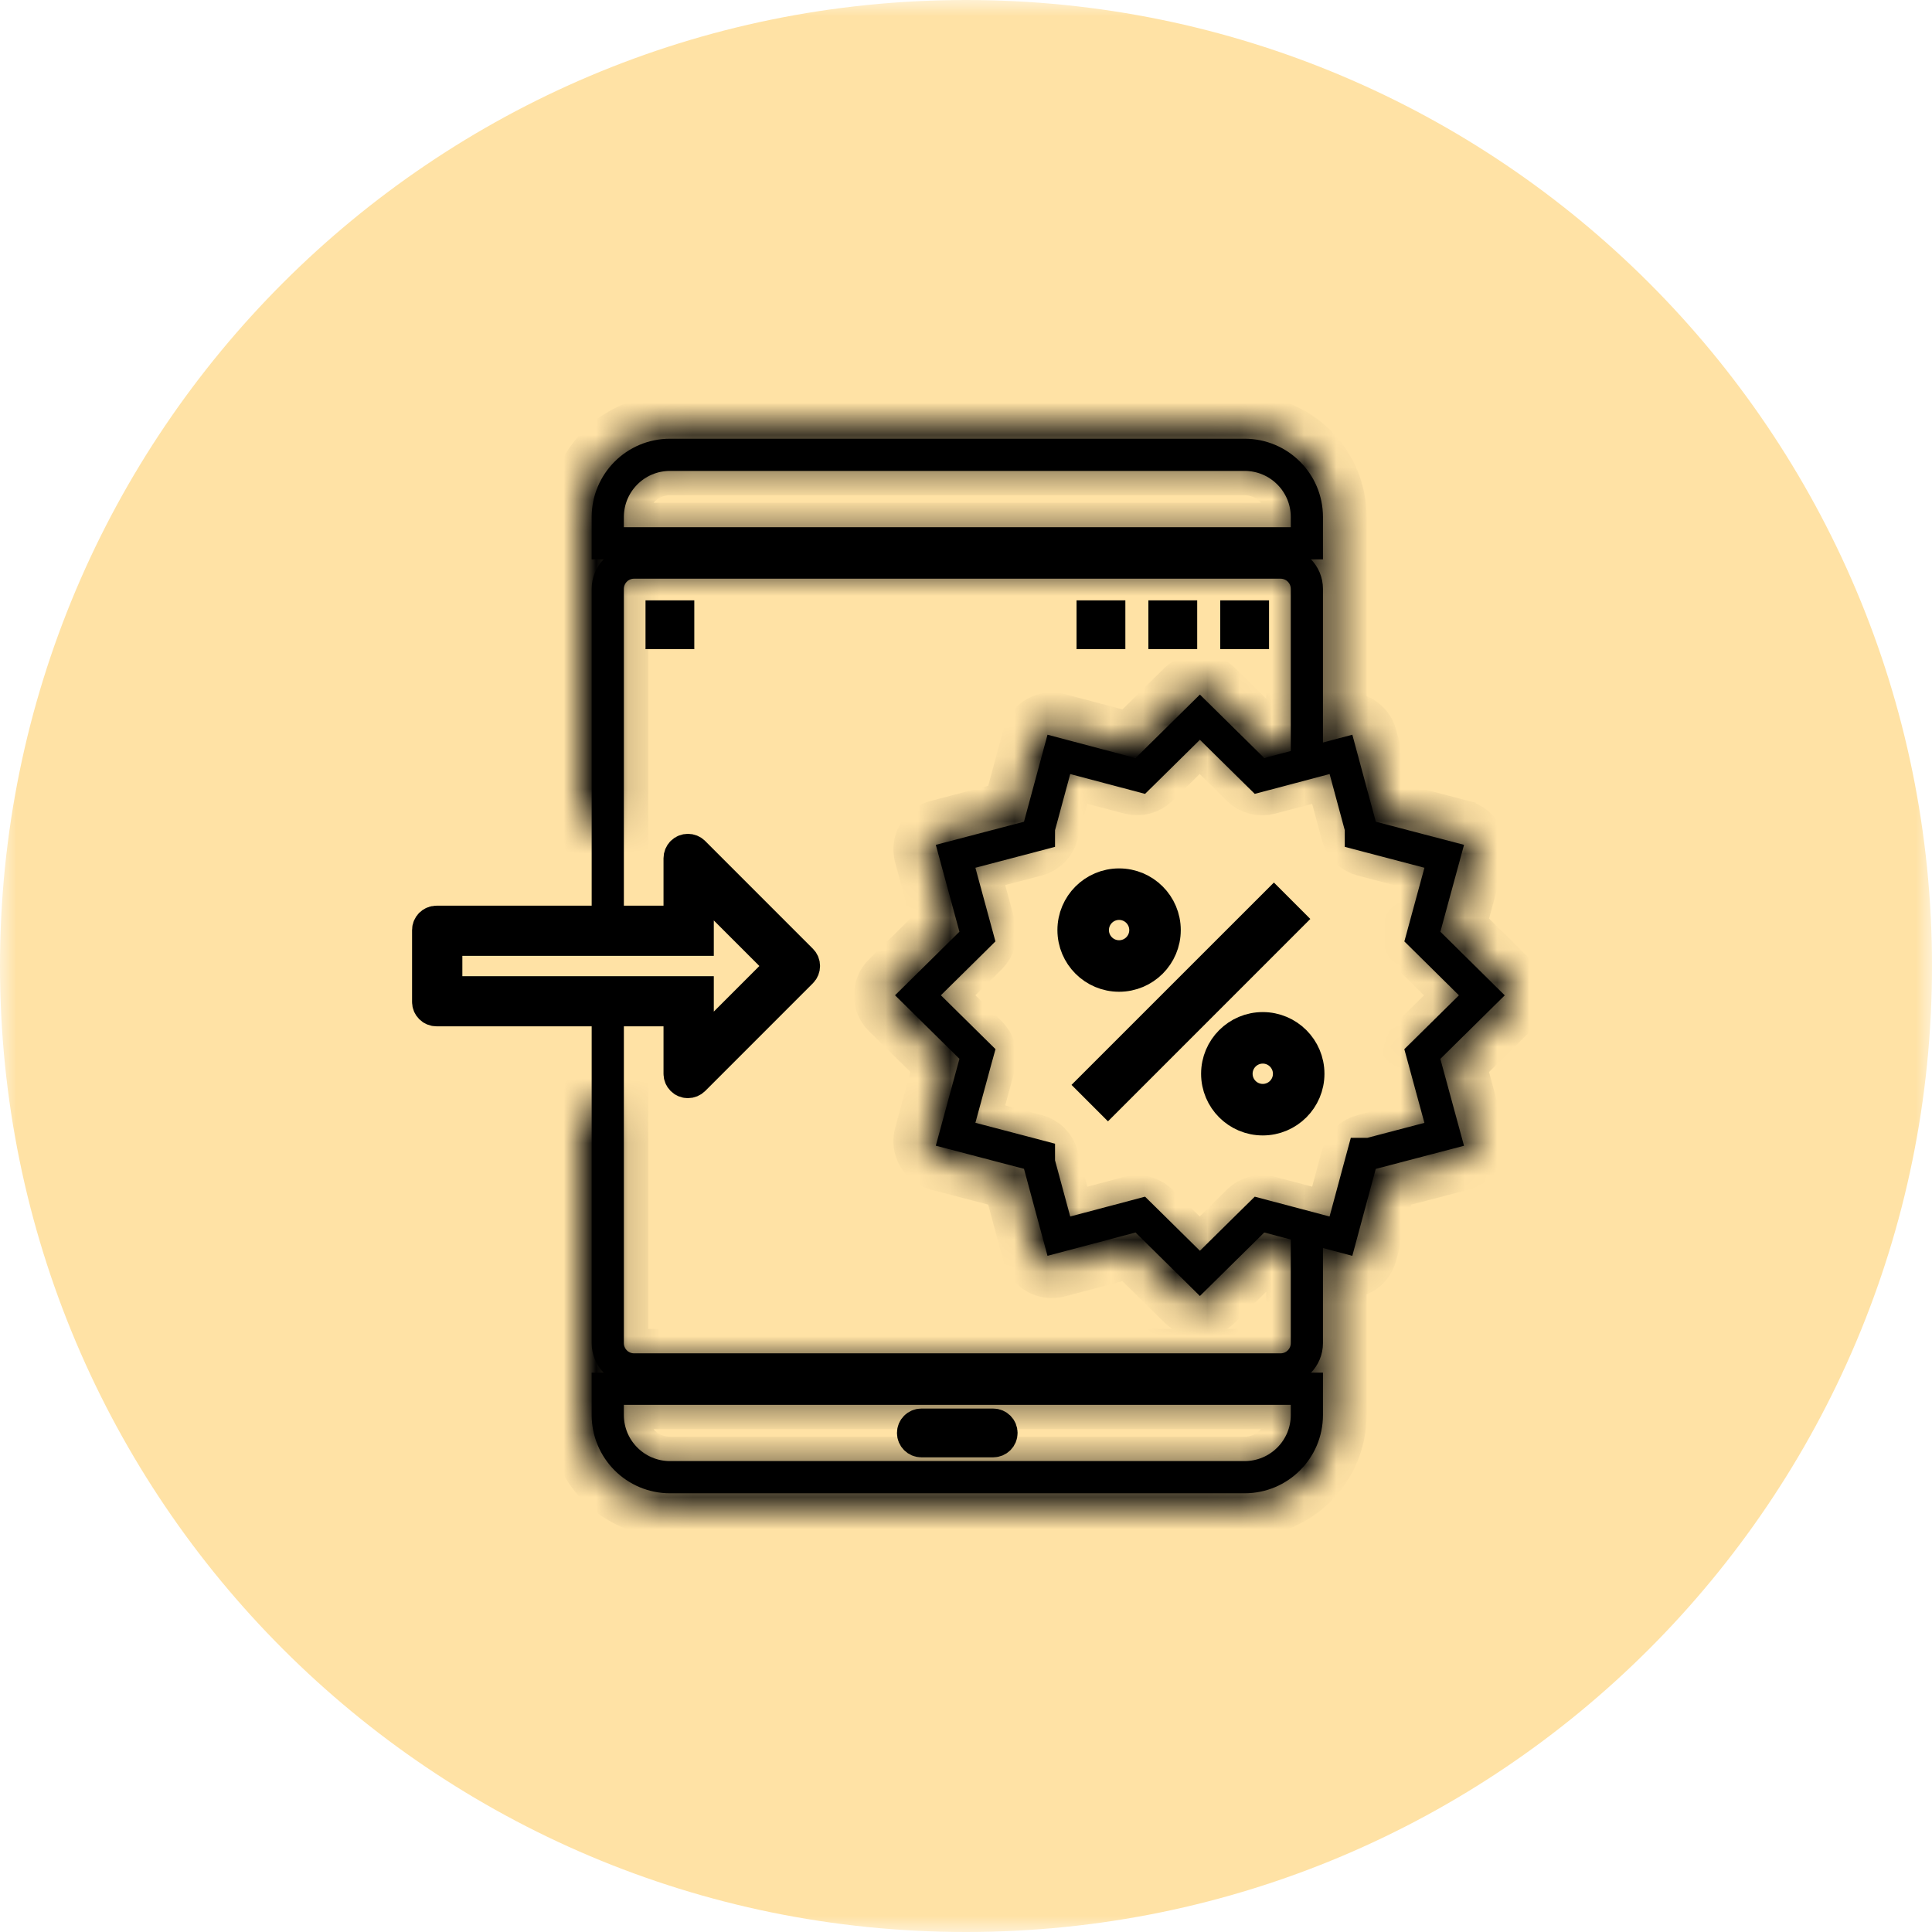 <svg width="60" height="60" viewBox="0 0 60 60" fill="none" xmlns="http://www.w3.org/2000/svg">
<g clip-path="url(#clip0_1511_1036)">
<mask id="mask0_1511_1036" style="mask-type:luminance" maskUnits="userSpaceOnUse" x="0" y="0" width="60" height="60">
<path d="M60 0H0V60H60V0Z" fill="white"/>
</mask>
<g mask="url(#mask0_1511_1036)">
<path d="M60 30C60 46.569 46.569 60 30 60C13.431 60 0 46.569 0 30C0 13.431 13.431 0 30 0C46.569 0 60 13.431 60 30Z" fill="#FFE2A5"/>
<path d="M19.691 17.472H39.77C40.22 17.472 40.586 17.837 40.586 18.287V41.713C40.586 42.164 40.22 42.529 39.77 42.529H19.691C19.24 42.529 18.875 42.164 18.875 41.713V18.287C18.875 17.837 19.24 17.472 19.691 17.472Z" fill="#FFE2A5" stroke="black"/>
<path d="M38.654 45.875H20.806C19.739 45.875 18.875 45.011 18.875 43.944V43.129H40.586V43.944C40.586 45.011 39.721 45.875 38.654 45.875ZM20.806 14.125H38.654C39.721 14.125 40.586 14.99 40.586 16.056V16.872H18.875V16.056C18.875 14.99 19.739 14.125 20.806 14.125Z" fill="#FFE2A5" stroke="black"/>
<path d="M34.409 34.117L39.986 28.539L39.562 28.115L33.984 33.692L34.409 34.117ZM42.263 25.717V25.914L42.487 25.973L44.852 26.593L44.219 28.917L44.173 29.086L44.298 29.209L46.02 30.911L44.297 32.611L44.172 32.734L44.218 32.903L44.851 35.227L42.53 35.836H42.333L42.273 36.057L41.644 38.39L39.281 37.764L39.115 37.72L38.993 37.84L37.264 39.546L35.535 37.84L35.413 37.72L35.247 37.764L32.884 38.39L32.265 36.101V35.904L32.042 35.845L29.677 35.225L30.309 32.901L30.356 32.732L30.231 32.609L28.508 30.909L30.231 29.209L30.355 29.086L30.309 28.917L29.677 26.593L32.042 25.973L32.265 25.914V25.717L32.884 23.428L35.247 24.054L35.413 24.098L35.535 23.978L37.264 22.273L38.993 23.978L39.115 24.098L39.281 24.054L41.645 23.428L42.263 25.717ZM34.754 27.469C33.973 27.469 33.339 28.103 33.339 28.885C33.339 29.666 33.973 30.3 34.754 30.3C35.536 30.3 36.17 29.666 36.17 28.885C36.17 28.103 35.536 27.469 34.754 27.469ZM37.801 33.347C37.801 34.128 38.434 34.762 39.216 34.762C39.998 34.762 40.632 34.128 40.632 33.347C40.632 32.565 39.998 31.931 39.216 31.931C38.435 31.931 37.801 32.565 37.801 33.347Z" fill="#FFE2A5" stroke="black"/>
<path d="M21.368 29.185H21.668V28.885V27.378L24.29 30L21.668 32.623V31.116V30.816H21.368H13.859V29.185H21.368ZM35.57 28.885C35.57 29.335 35.205 29.7 34.754 29.7C34.304 29.7 33.939 29.335 33.939 28.885C33.939 28.434 34.304 28.069 34.754 28.069C35.205 28.069 35.57 28.434 35.57 28.885ZM40.032 33.347C40.032 33.797 39.667 34.162 39.217 34.162C38.766 34.162 38.401 33.797 38.401 33.347C38.401 32.897 38.766 32.531 39.217 32.531C39.667 32.531 40.032 32.897 40.032 33.347Z" fill="#FFE2A5" stroke="black"/>
<path d="M38.395 19.145H38.911V19.66H38.395V19.145ZM36.164 19.145H36.68V19.66H36.164V19.145ZM33.933 19.145H34.449V19.66H33.933V19.145ZM20.547 19.145H21.062V19.66H20.547V19.145ZM28.613 44.244H30.844C30.987 44.244 31.102 44.359 31.102 44.502C31.102 44.644 30.987 44.759 30.844 44.759H28.613C28.471 44.759 28.356 44.644 28.356 44.502C28.356 44.359 28.471 44.244 28.613 44.244ZM34.749 27.511C35.507 27.511 36.122 28.126 36.122 28.884C36.122 29.643 35.507 30.258 34.749 30.258C33.99 30.258 33.376 29.643 33.376 28.884C33.376 28.126 33.99 27.511 34.749 27.511ZM34.749 28.027C34.275 28.027 33.891 28.41 33.891 28.884C33.891 29.358 34.275 29.742 34.749 29.742C35.222 29.742 35.607 29.358 35.607 28.884C35.607 28.41 35.222 28.027 34.749 28.027ZM37.838 33.346C37.838 32.588 38.453 31.973 39.211 31.973C39.969 31.973 40.584 32.588 40.584 33.346C40.584 34.105 39.969 34.72 39.211 34.72C38.453 34.72 37.838 34.105 37.838 33.346ZM38.353 33.346C38.353 33.82 38.737 34.204 39.211 34.204C39.685 34.204 40.069 33.82 40.069 33.346C40.069 32.873 39.685 32.489 39.211 32.489C38.737 32.489 38.353 32.873 38.353 33.346ZM34.221 33.51L39.374 28.357L39.739 28.721L34.585 33.874L34.221 33.51Z" fill="#FFE2A5" stroke="black"/>
<mask id="mask1_1511_1036" style="mask-type:luminance" maskUnits="userSpaceOnUse" x="18" y="13" width="29" height="34">
<path d="M47 30.909C47 30.835 46.985 30.762 46.956 30.693C46.927 30.625 46.885 30.563 46.833 30.512L45.126 28.828L45.753 26.526C45.834 26.229 45.659 25.922 45.362 25.842C45.36 25.841 45.358 25.841 45.357 25.84L43.014 25.227L42.39 22.916C42.31 22.619 42.006 22.443 41.709 22.522L41.442 22.592V16.055C41.44 14.516 40.192 13.268 38.653 13.267H20.804C19.265 13.268 18.017 14.516 18.016 16.055V25.537H19.131V17.729H40.326V22.888L39.363 23.143L37.649 21.453C37.432 21.241 37.085 21.241 36.868 21.453L35.155 23.143L32.813 22.522C32.515 22.441 32.209 22.616 32.128 22.913L32.127 22.916L31.504 25.225L29.161 25.839C28.863 25.917 28.685 26.222 28.764 26.52C28.764 26.521 28.764 26.523 28.765 26.525L29.391 28.828L27.683 30.512C27.464 30.728 27.462 31.081 27.678 31.301C27.68 31.303 27.681 31.305 27.683 31.306L29.391 32.99L28.764 35.291C28.683 35.588 28.858 35.895 29.155 35.976L29.16 35.977L31.503 36.591L32.127 38.901C32.207 39.198 32.512 39.375 32.809 39.296L35.151 38.674L36.868 40.364C37.085 40.577 37.432 40.577 37.649 40.364L39.362 38.674L40.326 38.929V42.27H19.131V34.462H18.016V43.944C18.017 45.483 19.265 46.731 20.804 46.733H38.653C40.192 46.731 41.44 45.483 41.442 43.944V39.225L41.707 39.296C42.005 39.375 42.31 39.199 42.39 38.901L43.012 36.592L45.355 35.979C45.653 35.901 45.831 35.596 45.753 35.298C45.752 35.296 45.752 35.294 45.752 35.293L45.125 32.991L46.832 31.308C46.885 31.256 46.927 31.194 46.956 31.125C46.985 31.057 47 30.983 47 30.909ZM19.131 16.613V16.055C19.131 15.131 19.88 14.382 20.804 14.382H38.653C39.577 14.382 40.326 15.131 40.326 16.055V16.613H19.131ZM38.653 45.617H20.804C19.88 45.617 19.131 44.868 19.131 43.944V43.386H40.326V43.944C40.326 44.868 39.577 45.617 38.653 45.617ZM44.111 32.425C44.041 32.494 43.99 32.581 43.964 32.677C43.938 32.772 43.938 32.873 43.964 32.969L44.529 35.041L42.422 35.594H42.418C42.322 35.619 42.235 35.668 42.165 35.737C42.095 35.807 42.044 35.894 42.019 35.989L41.456 38.074L39.341 37.513C39.247 37.488 39.149 37.488 39.055 37.513C38.961 37.538 38.875 37.587 38.806 37.655L37.258 39.183L35.711 37.657C35.606 37.554 35.466 37.496 35.32 37.496C35.272 37.496 35.224 37.502 35.177 37.514L33.062 38.075L32.5 35.995C32.475 35.899 32.425 35.812 32.355 35.742C32.285 35.671 32.197 35.621 32.101 35.596L29.988 35.041L30.552 32.969C30.578 32.873 30.578 32.772 30.553 32.677C30.527 32.581 30.476 32.494 30.406 32.425L28.869 30.909L30.406 29.393C30.476 29.323 30.527 29.236 30.553 29.141C30.578 29.046 30.578 28.945 30.552 28.849L29.988 26.776L32.102 26.222C32.199 26.195 32.288 26.143 32.358 26.071C32.429 25.998 32.478 25.908 32.502 25.809L33.059 23.742L35.176 24.3C35.27 24.325 35.368 24.324 35.462 24.299C35.555 24.275 35.641 24.226 35.71 24.158L37.258 22.634L38.806 24.161C38.875 24.229 38.961 24.278 39.055 24.303C39.148 24.328 39.247 24.328 39.341 24.303L41.456 23.745L42.017 25.824C42.042 25.92 42.092 26.008 42.162 26.078C42.232 26.148 42.32 26.199 42.416 26.224L44.529 26.779L43.965 28.852C43.939 28.947 43.938 29.048 43.964 29.143C43.99 29.239 44.041 29.326 44.111 29.395L45.648 30.911L44.111 32.425Z" fill="white"/>
</mask>
<g mask="url(#mask1_1511_1036)">
<path d="M47 30.909C47 30.835 46.985 30.762 46.956 30.693C46.927 30.625 46.885 30.563 46.833 30.512L45.126 28.828L45.753 26.526C45.834 26.229 45.659 25.922 45.362 25.842C45.36 25.841 45.358 25.841 45.357 25.84L43.014 25.227L42.39 22.916C42.31 22.619 42.006 22.443 41.709 22.522L41.442 22.592V16.055C41.44 14.516 40.192 13.268 38.653 13.267H20.804C19.265 13.268 18.017 14.516 18.016 16.055V25.537H19.131V17.729H40.326V22.888L39.363 23.143L37.649 21.453C37.432 21.241 37.085 21.241 36.868 21.453L35.155 23.143L32.813 22.522C32.515 22.441 32.209 22.616 32.128 22.913L32.127 22.916L31.504 25.225L29.161 25.839C28.863 25.917 28.685 26.222 28.764 26.52C28.764 26.521 28.764 26.523 28.765 26.525L29.391 28.828L27.683 30.512C27.464 30.728 27.462 31.081 27.678 31.301C27.68 31.303 27.681 31.305 27.683 31.306L29.391 32.99L28.764 35.291C28.683 35.588 28.858 35.895 29.155 35.976L29.16 35.977L31.503 36.591L32.127 38.901C32.207 39.198 32.512 39.375 32.809 39.296L35.151 38.674L36.868 40.364C37.085 40.577 37.432 40.577 37.649 40.364L39.362 38.674L40.326 38.929V42.27H19.131V34.462H18.016V43.944C18.017 45.483 19.265 46.731 20.804 46.733H38.653C40.192 46.731 41.44 45.483 41.442 43.944V39.225L41.707 39.296C42.005 39.375 42.31 39.199 42.39 38.901L43.012 36.592L45.355 35.979C45.653 35.901 45.831 35.596 45.753 35.298C45.752 35.296 45.752 35.294 45.752 35.293L45.125 32.991L46.832 31.308C46.885 31.256 46.927 31.194 46.956 31.125C46.985 31.057 47 30.983 47 30.909ZM19.131 16.613V16.055C19.131 15.131 19.88 14.382 20.804 14.382H38.653C39.577 14.382 40.326 15.131 40.326 16.055V16.613H19.131ZM38.653 45.617H20.804C19.88 45.617 19.131 44.868 19.131 43.944V43.386H40.326V43.944C40.326 44.868 39.577 45.617 38.653 45.617ZM44.111 32.425C44.041 32.494 43.99 32.581 43.964 32.677C43.938 32.772 43.938 32.873 43.964 32.969L44.529 35.041L42.422 35.594H42.418C42.322 35.619 42.235 35.668 42.165 35.737C42.095 35.807 42.044 35.894 42.019 35.989L41.456 38.074L39.341 37.513C39.247 37.488 39.149 37.488 39.055 37.513C38.961 37.538 38.875 37.587 38.806 37.655L37.258 39.183L35.711 37.657C35.606 37.554 35.466 37.496 35.32 37.496C35.272 37.496 35.224 37.502 35.177 37.514L33.062 38.075L32.5 35.995C32.475 35.899 32.425 35.812 32.355 35.742C32.285 35.671 32.197 35.621 32.101 35.596L29.988 35.041L30.552 32.969C30.578 32.873 30.578 32.772 30.553 32.677C30.527 32.581 30.476 32.494 30.406 32.425L28.869 30.909L30.406 29.393C30.476 29.323 30.527 29.236 30.553 29.141C30.578 29.046 30.578 28.945 30.552 28.849L29.988 26.776L32.102 26.222C32.199 26.195 32.288 26.143 32.358 26.071C32.429 25.998 32.478 25.908 32.502 25.809L33.059 23.742L35.176 24.3C35.27 24.325 35.368 24.324 35.462 24.299C35.555 24.275 35.641 24.226 35.71 24.158L37.258 22.634L38.806 24.161C38.875 24.229 38.961 24.278 39.055 24.303C39.148 24.328 39.247 24.328 39.341 24.303L41.456 23.745L42.017 25.824C42.042 25.92 42.092 26.008 42.162 26.078C42.232 26.148 42.32 26.199 42.416 26.224L44.529 26.779L43.965 28.852C43.939 28.947 43.938 29.048 43.964 29.143C43.99 29.239 44.041 29.326 44.111 29.395L45.648 30.911L44.111 32.425Z" fill="#FFE2A5" stroke="black" stroke-width="2"/>
</g>
<path d="M24.892 29.818C24.993 29.918 24.993 30.081 24.892 30.182L21.546 33.529C21.497 33.577 21.432 33.604 21.363 33.604C21.221 33.604 21.106 33.489 21.106 33.346V31.673V31.373H20.806H13.555C13.412 31.373 13.297 31.258 13.297 31.115V28.884C13.297 28.742 13.412 28.627 13.555 28.627H20.806H21.106V28.326V26.653C21.106 26.585 21.133 26.519 21.181 26.471C21.282 26.37 21.445 26.37 21.546 26.471C21.546 26.471 21.546 26.471 21.546 26.471L24.892 29.818ZM13.812 30.557V30.857H14.112H21.363C21.506 30.857 21.621 30.973 21.621 31.115V32V32.724L22.133 32.212L24.133 30.212L24.346 30L24.133 29.788L22.133 27.787L21.621 27.275V28V28.884C21.621 29.026 21.506 29.142 21.363 29.142H14.112H13.812V29.442V30.557Z" fill="#FFE2A5"/>
<path d="M21.546 26.471C21.445 26.37 21.282 26.37 21.181 26.471C21.133 26.519 21.106 26.585 21.106 26.653V28.326V28.627H20.806H13.555C13.412 28.627 13.297 28.742 13.297 28.884V31.115C13.297 31.258 13.412 31.373 13.555 31.373H20.806H21.106V31.673V33.346C21.106 33.489 21.221 33.604 21.363 33.604C21.432 33.604 21.497 33.577 21.546 33.529L24.892 30.182C24.993 30.081 24.993 29.918 24.892 29.818L21.546 26.471ZM21.546 26.471C21.546 26.471 21.546 26.471 21.546 26.471ZM13.812 30.557V30.857H14.112H21.363C21.506 30.857 21.621 30.973 21.621 31.115V32V32.724L22.133 32.212L24.133 30.212L24.346 30L24.133 29.788L22.133 27.787L21.621 27.275V28V28.884C21.621 29.026 21.506 29.142 21.363 29.142H14.112H13.812V29.442V30.557Z" stroke="black"/>
</g>
</g>
<defs>
<clipPath id="clip0_1511_1036">
<rect width="60" height="60" fill="white"/>
</clipPath>
</defs>
</svg>

